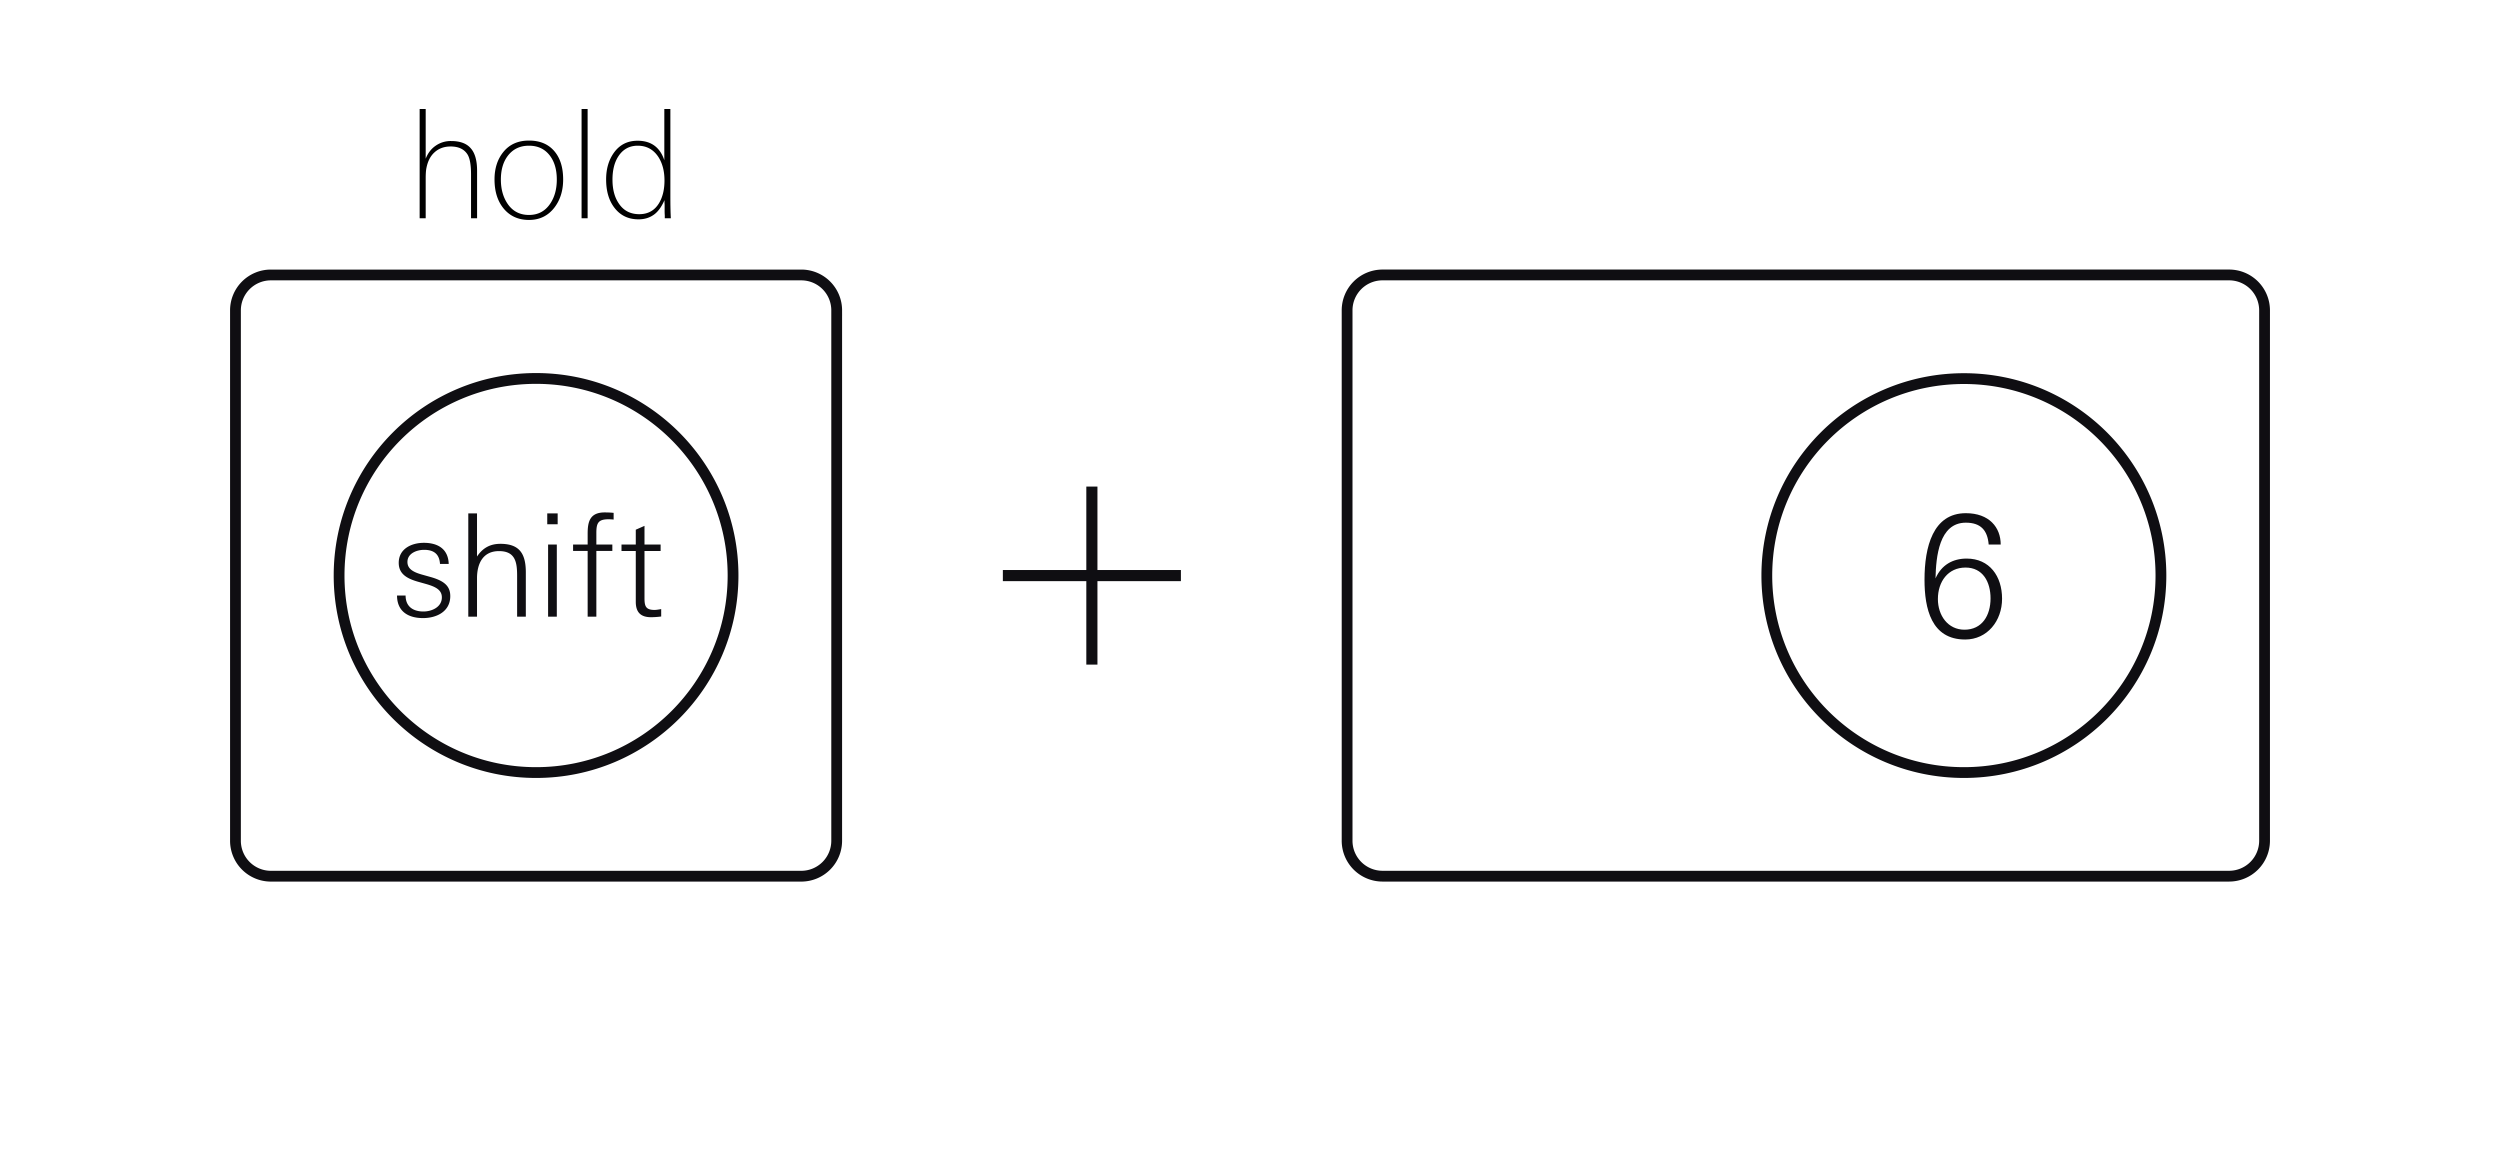 <svg width="215" height="99" fill="none" xmlns="http://www.w3.org/2000/svg"><path d="M71.955 26.687v45.615a3.046 3.046 0 0 1-3.04 3.051H23.302a3.049 3.049 0 0 1-3.052-3.051V26.687a3.046 3.046 0 0 1 3.052-3.04h45.615a3.044 3.044 0 0 1 3.039 3.04ZM63.042 49.5c0-9.367-7.585-16.953-16.94-16.953s-16.94 7.586-16.94 16.953c0 9.354 7.585 16.94 16.94 16.94s16.94-7.586 16.94-16.94Z" stroke="#0F0E12" stroke-width=".928"/><path d="M36.379 53.155c-1.277 0-2.234-.578-2.234-1.94h.736c0 .933.626 1.374 1.534 1.374.725 0 1.585-.38 1.585-1.215 0-.65-.553-.921-1.376-1.155l-.65-.183c-.958-.271-1.683-.664-1.683-1.633 0-1.203 1.093-1.72 2.161-1.72 1.204 0 2.1.529 2.137 1.818h-.749c-.05-.847-.528-1.215-1.363-1.215-.626 0-1.437.295-1.437 1.043 0 .602.516.883 1.277 1.093l.7.197c1.179.33 1.707.785 1.707 1.644 0 1.326-1.167 1.892-2.345 1.892ZM44.472 53.03v-3.499c0-1.153-.134-2.136-1.559-2.136-1.4 0-1.89 1.105-1.89 2.333v3.303h-.75v-8.877h.75v3.708c.49-.736 1.129-1.093 2.013-1.093 1.694 0 2.185.91 2.185 2.468v3.794h-.749ZM47.063 45.087v-.933h.896v.933h-.897Zm.073 7.944v-6.2h.75v6.2h-.75ZM52.342 44.657c-.908 0-1.056.333-1.056 1.192v.982h1.375v.552h-1.375v5.648h-.748v-5.648h-1.253v-.552h1.253v-.922c0-.97.147-1.84 1.46-1.84.259 0 .517.011.774.036v.578a4.32 4.32 0 0 0-.43-.026ZM55.99 53.08c-.896 0-1.313-.43-1.313-1.326v-4.371h-1.228v-.553h1.228v-1.276l.749-.331v1.607h1.387v.553h-1.387v4.04c0 .699.098 1.031.871 1.031.148 0 .368-.038.565-.074v.639a7.045 7.045 0 0 1-.872.061Z" fill="#0F0E12"/><path d="M41.029 14.677v4.095h-.52v-3.783c0-.79-.096-1.348-.286-1.678-.286-.476-.776-.714-1.47-.714-.563 0-1.03.173-1.403.52-.338.311-.564.753-.676 1.325-.044.2-.065.503-.065.91v3.42h-.52v-9.4h.52v4.277c.19-.485.476-.857.858-1.117a2.244 2.244 0 0 1 1.326-.403c.771 0 1.334.207 1.69.623.364.408.546 1.05.546 1.925Zm7.402.754c0 .953-.247 1.755-.74 2.405-.547.719-1.279 1.079-2.198 1.079-.944 0-1.69-.351-2.236-1.053-.485-.624-.728-1.435-.728-2.431 0-.945.252-1.73.754-2.353.53-.66 1.266-.989 2.21-.989.962 0 1.703.321 2.223.963.477.589.715 1.382.715 2.379Zm-5.356.013c0 .823.195 1.52.585 2.092.434.633 1.045.95 1.833.95.78 0 1.387-.321 1.82-.963.382-.563.572-1.256.572-2.08 0-.832-.19-1.508-.572-2.027-.433-.59-1.04-.885-1.82-.885s-1.39.295-1.833.884c-.39.52-.585 1.197-.585 2.029Zm7.46-6.072v9.4h-.52v-9.4h.52Zm7.156 9.4h-.52v-.26a5.094 5.094 0 0 1-.013-.442v-.482a4.624 4.624 0 0 1-.013-.377c-.225.52-.494.91-.806 1.17-.39.321-.867.482-1.43.482-.901 0-1.608-.356-2.119-1.066-.442-.607-.663-1.396-.663-2.367 0-.9.221-1.663.663-2.287.494-.694 1.174-1.04 2.041-1.04 1.161 0 1.928.559 2.301 1.677V9.372h.52v7.488c0 .824.013 1.46.04 1.912Zm-5.018-3.315c0 .823.178 1.499.533 2.027.407.624.997.936 1.768.936.754 0 1.322-.316 1.703-.949.312-.52.468-1.17.468-1.95 0-.797-.173-1.469-.52-2.014-.425-.65-1.018-.976-1.78-.976-.729 0-1.292.317-1.69.95-.322.51-.482 1.17-.482 1.976Z" fill="#000"/><path d="M93.902 41.845v15.311M101.558 49.5H86.246" stroke="#0F0E12" stroke-width=".957"/><path d="M194.752 26.686V72.3a3.049 3.049 0 0 1-3.051 3.051H118.89a3.046 3.046 0 0 1-3.039-3.051V26.686a3.044 3.044 0 0 1 3.039-3.04h72.811a3.046 3.046 0 0 1 3.051 3.04ZM185.84 49.5c0-9.355-7.586-16.94-16.94-16.94-9.367 0-16.953 7.585-16.953 16.94 0 9.354 7.586 16.94 16.953 16.94 9.354 0 16.94-7.586 16.94-16.94Z" stroke="#0F0E12" stroke-width=".928"/><path d="M169.003 54.998c-2.913 0-3.495-2.665-3.495-5.14 0-2.825.729-5.724 3.554-5.724 2.009 0 2.999 1.223 2.999 2.694h-1.034c-.101-1.223-.684-1.878-1.965-1.878-2.316 0-2.564 2.957-2.608 4.792.51-1.151 1.472-1.705 2.68-1.705 1.966 0 3.044 1.515 3.044 3.451 0 1.922-1.281 3.51-3.175 3.51Zm.03-6.188c-1.5 0-2.374 1.207-2.374 2.707 0 1.414.859 2.637 2.286 2.637 1.514 0 2.242-1.223 2.242-2.695 0-1.427-.67-2.65-2.154-2.65Z" fill="#0F0E12"/></svg>